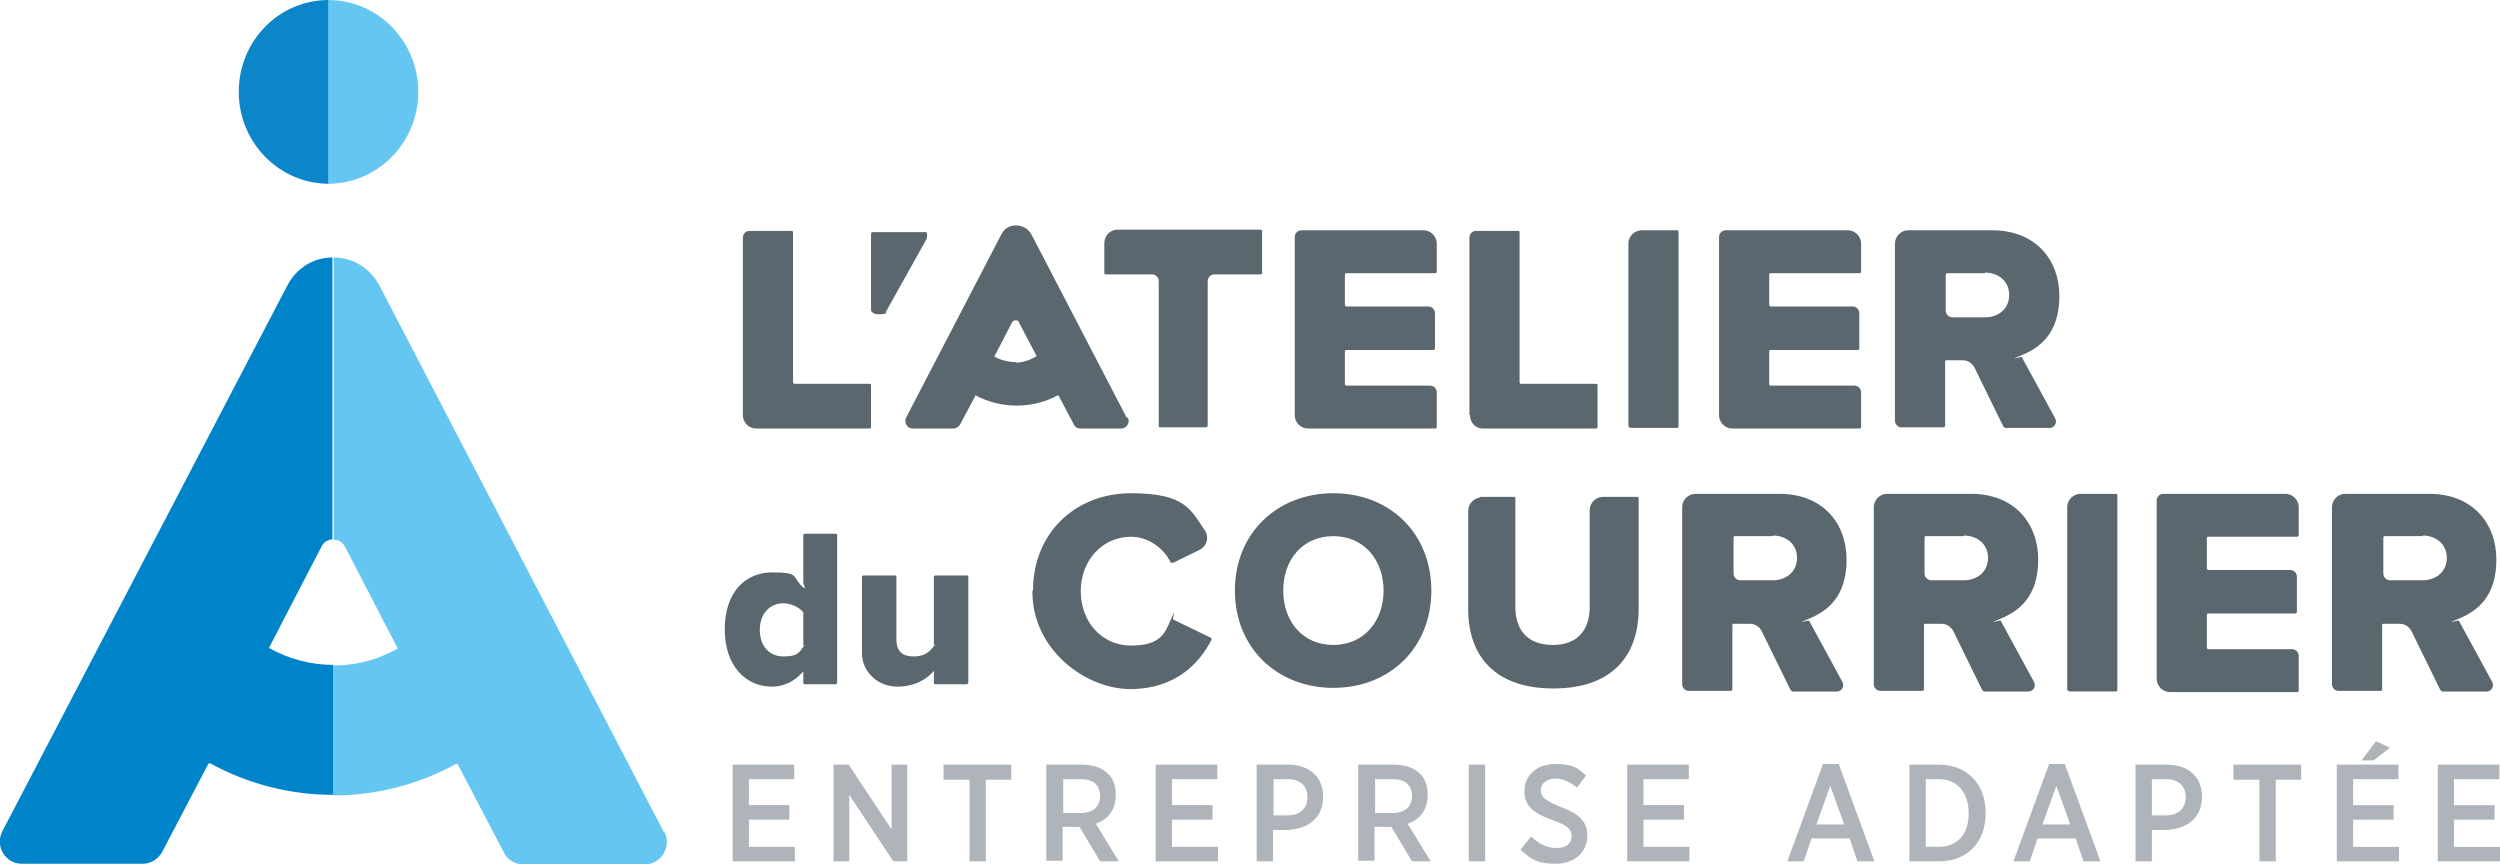 <?xml version="1.0" encoding="UTF-8"?>
<svg xmlns="http://www.w3.org/2000/svg" version="1.1" viewBox="0 0 413.6 143">
  <path d="M121.2,126.5h10.2v2.4h-7.5v4.3h6.7v2.4h-6.7v4.5h7.6v2.4h-10.3v-16h0Z" fill="#aeb4b9"/>
  <path d="M137.9,126.5h2.5l7.1,10.7v-10.7h2.6v16h-2.3l-7.3-11v11h-2.6v-16ZM160.3,129h-4.2v-2.5h11.2v2.5h-4.2v13.5h-2.7v-13.5h-.1ZM173.2,126.5h5.8c1.8,0,3.3.5,4.3,1.5.9.8,1.3,2.1,1.3,3.5h0c0,2.6-1.4,4.1-3.3,4.8l3.8,6.2h-3.1l-3.4-5.7h-2.8v5.6h-2.7v-16h0ZM178.8,134.5c2.1,0,3.2-1.1,3.2-2.8h0c0-1.9-1.2-2.8-3.2-2.8h-2.9v5.6h2.9Z" fill="#aeb4b9"/>
  <path d="M191.2,126.5h10.2v2.4h-7.5v4.3h6.7v2.4h-6.7v4.5h7.6v2.4h-10.3v-16h0Z" fill="#aeb4b9"/>
  <path d="M207.9,126.5h5.2c3.5,0,5.8,2,5.8,5.3h0c0,3.6-2.6,5.4-6,5.5h-2.3v5.2h-2.7v-16ZM213,134.9c2.1,0,3.3-1.2,3.3-3h0c0-1.9-1.2-3-3.3-3h-2.3v6h2.3ZM224.8,126.5h5.8c1.8,0,3.3.5,4.3,1.5.9.8,1.3,2.1,1.3,3.5h0c0,2.6-1.4,4.1-3.3,4.8l3.8,6.2h-3.1l-3.4-5.7h-2.8v5.6h-2.7v-16h0ZM230.4,134.5c2.1,0,3.2-1.1,3.2-2.8h0c0-1.9-1.2-2.8-3.2-2.8h-2.9v5.6h2.9ZM243,126.5h2.7v16h-2.7v-16h0ZM251.7,140.4l1.6-2c1.2,1.1,2.5,1.9,4.2,1.9s2.5-.8,2.5-2h0c0-1-.5-1.7-3.1-2.6-3.1-1.1-4.7-2.3-4.7-4.8h0c0-2.7,2.1-4.5,5.1-4.5s3.6.6,5.1,1.9l-1.5,2c-1.1-.9-2.3-1.5-3.6-1.5s-2.4.8-2.4,1.9h0c0,1.1.6,1.7,3.3,2.8,3,1.1,4.4,2.4,4.4,4.7h0c0,2.9-2.2,4.7-5.2,4.7s-4.1-.7-5.8-2.3v-.2h.1Z" fill="#aeb4b9"/>
  <path d="M269.2,126.5h10.2v2.4h-7.5v4.3h6.7v2.4h-6.7v4.5h7.6v2.4h-10.3v-16h0Z" fill="#aeb4b9"/>
  <path d="M301.6,126.4h2.6l5.9,16.1h-2.8l-1.3-3.8h-6.3l-1.3,3.8h-2.7l5.9-16.1h0ZM305.1,136.4l-2.3-6.4-2.3,6.4h4.6,0Z" fill="#aeb4b9"/>
  <path d="M315.9,126.5h4.9c4.6,0,7.7,3.2,7.7,7.9v.2c0,4.7-3,7.9-7.7,7.9h-4.9v-16h0ZM318.6,128.9v11.2h2.2c3,0,4.9-2.1,4.9-5.5h0c0-3.6-2-5.7-4.9-5.7h-2.2Z" fill="#aeb4b9"/>
  <path d="M339,126.4h2.6l5.9,16.1h-2.8l-1.3-3.8h-6.3l-1.3,3.8h-2.7l5.9-16.1h0ZM342.5,136.4l-2.3-6.4-2.3,6.4h4.6,0Z" fill="#aeb4b9"/>
  <path d="M353.3,126.5h5.2c3.5,0,5.8,2,5.8,5.3h0c0,3.6-2.6,5.4-6,5.5h-2.3v5.2h-2.7v-16ZM358.3,134.9c2.1,0,3.3-1.2,3.3-3h0c0-1.9-1.2-3-3.3-3h-2.3v6h2.3ZM373.7,129h-4.2v-2.5h11.2v2.5h-4.2v13.5h-2.7v-13.5h0ZM386.6,126.5h10.2v2.4h-7.5v4.3h6.7v2.4h-6.7v4.5h7.6v2.4h-10.3v-16h0ZM393,122.6l2.4,1.1-2.7,2.1h-2l2.4-3.2h0ZM403.3,126.5h10.2v2.4h-7.5v4.3h6.7v2.4h-6.7v4.5h7.6v2.4h-10.3v-16h0Z" fill="#aeb4b9"/>
  <path d="M122.9,68.6v-29.3c0-.6.5-1.1,1.1-1.1h6.9c.2,0,.3,0,.3.3v24.7c0,.2.1.3.3.3h12.3c.2,0,.3,0,.3.3v6.8c0,.2-.1.3-.3.3h-18.7c-1.2,0-2.2-1-2.2-2.2h0ZM192,70.7c-.2,0-.3,0-.3-.3v-23.9c0-.6-.5-1.1-1.1-1.1h-7.6c-.2,0-.3,0-.3-.3v-4.9c0-1.2,1-2.2,2.1-2.2h23.7c.2,0,.3,0,.3.3v6.8c0,.2-.1.3-.3.3h-7.6c-.6,0-1.1.5-1.1,1.1v23.9c0,.2-.1.3-.3.3h-7.7.2ZM243.1,68.6v-29.3c0-.6.5-1.1,1.1-1.1h6.9c.2,0,.3,0,.3.3v24.7c0,.2.1.3.3.3h12.3c.2,0,.3,0,.3.3v6.8c0,.2-.1.3-.3.3h-18.7c-1.2,0-2.1-1-2.1-2.2h0ZM269.7,70.7c-.2,0-.3,0-.3-.3v-30.1c0-1.2,1-2.2,2.2-2.2h5.8c.2,0,.3,0,.3.3v32.1c0,.2-.1.3-.3.3h-7.7ZM342.3,114.3c-.2,0-.3,0-.3-.3v-30.1c0-1.2,1-2.2,2.2-2.2h5.8c.2,0,.3,0,.3.3v32.1c0,.2-.1.3-.3.3h-7.7Z" fill="#5b676e"/>
  <path d="M284.4,68.5v-29.3c0-.6.5-1.1,1.1-1.1h20.2c1.2,0,2.2,1,2.2,2.2v4.6c0,.2-.1.3-.3.3h-14.6c-.2,0-.3,0-.3.3v4.9c0,.2.1.3.3.3h13.5c.6,0,1.1.5,1.1,1.1v5.8c0,.2-.1.3-.3.3h-14.3c-.2,0-.3,0-.3.3v5.3c0,.2.1.3.3.3h13.8c.6,0,1.1.5,1.1,1.1v5.7c0,.2-.1.3-.3.3h-21c-1.2,0-2.2-1-2.2-2.2v-.2h0Z" fill="#5b676e"/>
  <path d="M356.8,112.1v-29.3c0-.6.5-1.1,1.1-1.1h20.2c1.2,0,2.2,1,2.2,2.2v4.6c0,.2-.1.3-.3.3h-14.6c-.2,0-.3,0-.3.3v4.9c0,.2.1.3.3.3h13.5c.6,0,1.1.5,1.1,1.1v5.8c0,.2-.1.3-.3.3h-14.3c-.2,0-.3,0-.3.3v5.3c0,.2.1.3.3.3h13.8c.6,0,1.1.5,1.1,1.1v5.7c0,.2-.1.3-.3.3h-21c-1.2,0-2.2-1-2.2-2.2v-.2h0ZM331.7,70.7c-.1,0-.2,0-.3-.2l-4.7-9.6c-.4-.8-1.1-1.3-2-1.3h-2.6c-.2,0-.3,0-.3.3v10.5c0,.2-.1.3-.3.3h-6.9c-.6,0-1.1-.5-1.1-1.1v-29.3c0-1.2,1-2.2,2.2-2.2h13.9c7.1,0,11.1,4.8,11.1,10.9s-3.2,8.5-6.1,9.7-.2.2-.1.4l5.5,10.1c.4.7-.1,1.6-.9,1.6h-7.5,0ZM328.4,45.2h-6.2c-.2,0-.3,0-.3.3v5.9c0,.6.5,1.1,1.1,1.1h5.4c2.2,0,4-1.4,4-3.7s-1.8-3.7-4-3.7h0ZM328.2,114.3c-.1,0-.2,0-.3-.2l-4.7-9.6c-.4-.8-1.1-1.3-2-1.3h-2.6c-.2,0-.3,0-.3.3v10.5c0,.2-.1.3-.3.3h-6.9c-.6,0-1.1-.5-1.1-1.1v-29.3c0-1.2,1-2.2,2.2-2.2h13.9c7.1,0,11.1,4.8,11.1,10.9s-3.2,8.5-6.1,9.7-.2.2-.1.4l5.5,10.1c.4.7-.1,1.6-.9,1.6h-7.5,0ZM324.9,88.7h-6.2c-.2,0-.3,0-.3.3v5.9c0,.6.5,1.1,1.1,1.1h5.4c2.2,0,4-1.4,4-3.7s-1.8-3.7-4-3.7h0ZM296.5,114.3c-.1,0-.2,0-.3-.2l-4.7-9.6c-.4-.8-1.1-1.3-2-1.3h-2.6c-.2,0-.3,0-.3.3v10.5c0,.2-.1.3-.3.3h-6.9c-.6,0-1.1-.5-1.1-1.1v-29.3c0-1.2,1-2.2,2.2-2.2h13.9c7.1,0,11.1,4.8,11.1,10.9s-3.2,8.5-6.1,9.7-.2.2-.1.4l5.5,10.1c.4.7-.1,1.6-.9,1.6h-7.5,0ZM293.3,88.7h-6.2c-.2,0-.3,0-.3.3v5.9c0,.6.5,1.1,1.1,1.1h5.4c2.2,0,4-1.4,4-3.7s-1.8-3.7-4-3.7h0ZM404,114.3c-.1,0-.2,0-.3-.2l-4.7-9.6c-.4-.8-1.1-1.3-2-1.3h-2.6c-.2,0-.3,0-.3.3v10.5c0,.2-.1.3-.3.3h-6.9c-.6,0-1.1-.5-1.1-1.1v-29.3c0-1.2,1-2.2,2.2-2.2h13.9c7.1,0,11.1,4.8,11.1,10.9s-3.2,8.5-6.1,9.7-.2.2-.1.4l5.5,10.1c.4.7-.1,1.6-.9,1.6h-7.5,0ZM400.8,88.7h-6.2c-.2,0-.3,0-.3.3v5.9c0,.6.5,1.1,1.1,1.1h5.4c2.2,0,4-1.4,4-3.7s-1.8-3.7-4-3.7h0ZM133.2,113.2c-.2,0-.3,0-.3-.3v-1.8c-1.5,1.7-3.3,2.5-5.2,2.5-4.3,0-7.8-3.4-7.8-9.5s3.4-9.4,7.8-9.4,3.4.6,4.7,2,.5,0,.5-.2v-7.9c0-.2.1-.3.3-.3h5c.2,0,.3,0,.3.3v24.3c0,.2-.1.3-.3.3h-5ZM132.9,101.5v-.2c-.7-.9-2.2-1.5-3.3-1.5-2.2,0-3.9,1.7-3.9,4.4s1.6,4.4,3.9,4.4,2.6-.6,3.3-1.6,0,0,0-.2v-5.3ZM154.8,113.2c-.2,0-.3,0-.3-.3v-1.9c-1.1,1.3-3.1,2.6-6.1,2.6s-5.8-2.3-5.8-5.6v-12.5c0-.2.1-.3.3-.3h5.1c.2,0,.3,0,.3.3v10.2c0,2.2,1.1,2.9,2.9,2.9s2.6-.8,3.3-1.7,0,0,0-.2v-11.2c0-.2.1-.3.3-.3h5.1c.2,0,.3,0,.3.3v17.4c0,.2-.1.3-.3.3,0,0-5.1,0-5.1,0ZM170.9,97.7c0-9.6,7.1-16.1,16.2-16.1s9.9,2.8,12.2,6.1c.8,1.1.4,2.7-.9,3.3l-4.3,2.1h-.4c-1.1-2.3-3.6-4.3-6.6-4.3-4.7,0-8.3,3.9-8.3,9s3.5,9,8.3,9,5.6-1.9,6.6-4.3.2-.2.4,0l6.2,3c.1,0,.2.2.1.4-2,3.9-6,8.1-13.4,8.1s-16.2-6.5-16.2-16.1h0v-.2ZM220.6,81.6c9.3,0,16.2,6.6,16.2,16.1s-6.9,16.1-16.2,16.1-16.3-6.6-16.3-16.1,7-16.1,16.3-16.1ZM220.6,88.7c-5.1,0-8.3,3.9-8.3,9s3.2,9,8.3,9,8.3-4,8.3-9-3.2-9-8.3-9ZM244.8,82.2h5.6c.2,0,.3,0,.3.3v17.9c0,3.7,1.9,6.3,6.2,6.3s6.1-2.7,6.1-6.3v-16c0-1.2,1-2.2,2.2-2.2h5.6c.2,0,.3,0,.3.3v18.2c0,7.7-4.3,13.2-14.1,13.2s-14.1-5.5-14.1-13.1v-16.3c0-1.2,1-2.2,2.2-2.2h-.3Z" fill="#5b676e"/>
  <path d="M214.2,68.5v-29.3c0-.6.5-1.1,1.1-1.1h20.2c1.2,0,2.2,1,2.2,2.2v4.6c0,.2-.1.3-.3.3h-14.6c-.2,0-.3,0-.3.3v4.9c0,.2.1.3.3.3h13.5c.6,0,1.1.5,1.1,1.1v5.8c0,.2-.1.3-.3.3h-14.3c-.2,0-.3,0-.3.3v5.3c0,.2.1.3.3.3h13.8c.6,0,1.1.5,1.1,1.1v5.7c0,.2-.1.3-.3.3h-21c-1.2,0-2.2-1-2.2-2.2v-.2h0Z" fill="#5b676e"/>
  <path d="M186.4,69.1l-15.7-30.2c-.5-1-1.5-1.6-2.6-1.6s-2,.5-2.5,1.6l-15.7,30.2c-.4.8.2,1.8,1.1,1.8h6.7c.4,0,.8-.2,1.1-.6l2.6-4.9h0c2,1.1,4.4,1.7,6.8,1.7s4.8-.6,6.8-1.7h.1l2.6,4.9c.2.4.6.6,1.1.6h6.7c.9,0,1.5-1,1.1-1.8h-.2ZM168.1,59.9c-1.3,0-2.5-.3-3.6-.9h0l2.9-5.6c.1-.3.4-.4.6-.4.3,0,.5,0,.6.4l2.9,5.5h0c-1.1.7-2.3,1.1-3.6,1.1h.2ZM146.7,51.7c0,.2-.7.3-1.4.3s-1.2-.4-1.2-.7v-12.4c0-.5.1-.5.3-.5h8.8c.3,0,.2,1.1,0,1.3l-6.7,12h.2,0Z" fill="#5b676e"/>
  <path d="M39.5,15.2c0,8.4,6.7,15.2,14.9,15.2V0C46.1,0,39.5,6.8,39.5,15.2Z" fill="#0b86c9"/>
  <path d="M69.2,15.2C69.2,6.8,62.5,0,54.3,0v30.4c8.2,0,14.9-6.8,14.9-15.2ZM109.8,137.6L62.8,47.3c-1.6-3.1-4.6-4.7-7.6-4.7v46.7c.8,0,1.5.4,1.9,1.2l8.5,16.4.2.4c-3.2,1.8-6.8,2.8-10.7,2.8v21.5c7.3,0,14.3-1.9,20.3-5.2h.3l7.7,14.7c.6,1.2,1.8,1.9,3.2,1.9h20.1c2.7,0,4.5-3,3.2-5.4h0Z" fill="#66c6f2"/>
  <path d="M55,42.6c-3,0-5.9,1.6-7.5,4.7L.4,137.5c-1.3,2.5.5,5.4,3.2,5.4h20c1.3,0,2.5-.7,3.2-1.9l7.7-14.7h.3c6.2,3.4,13.2,5.2,20.3,5.2v-21.5c-3.7,0-7.4-1-10.6-2.8l.2-.4,8.5-16.4c.4-.8,1.1-1.1,1.8-1.2h0v-46.7h0Z" fill="#0084c9"/>
</svg>